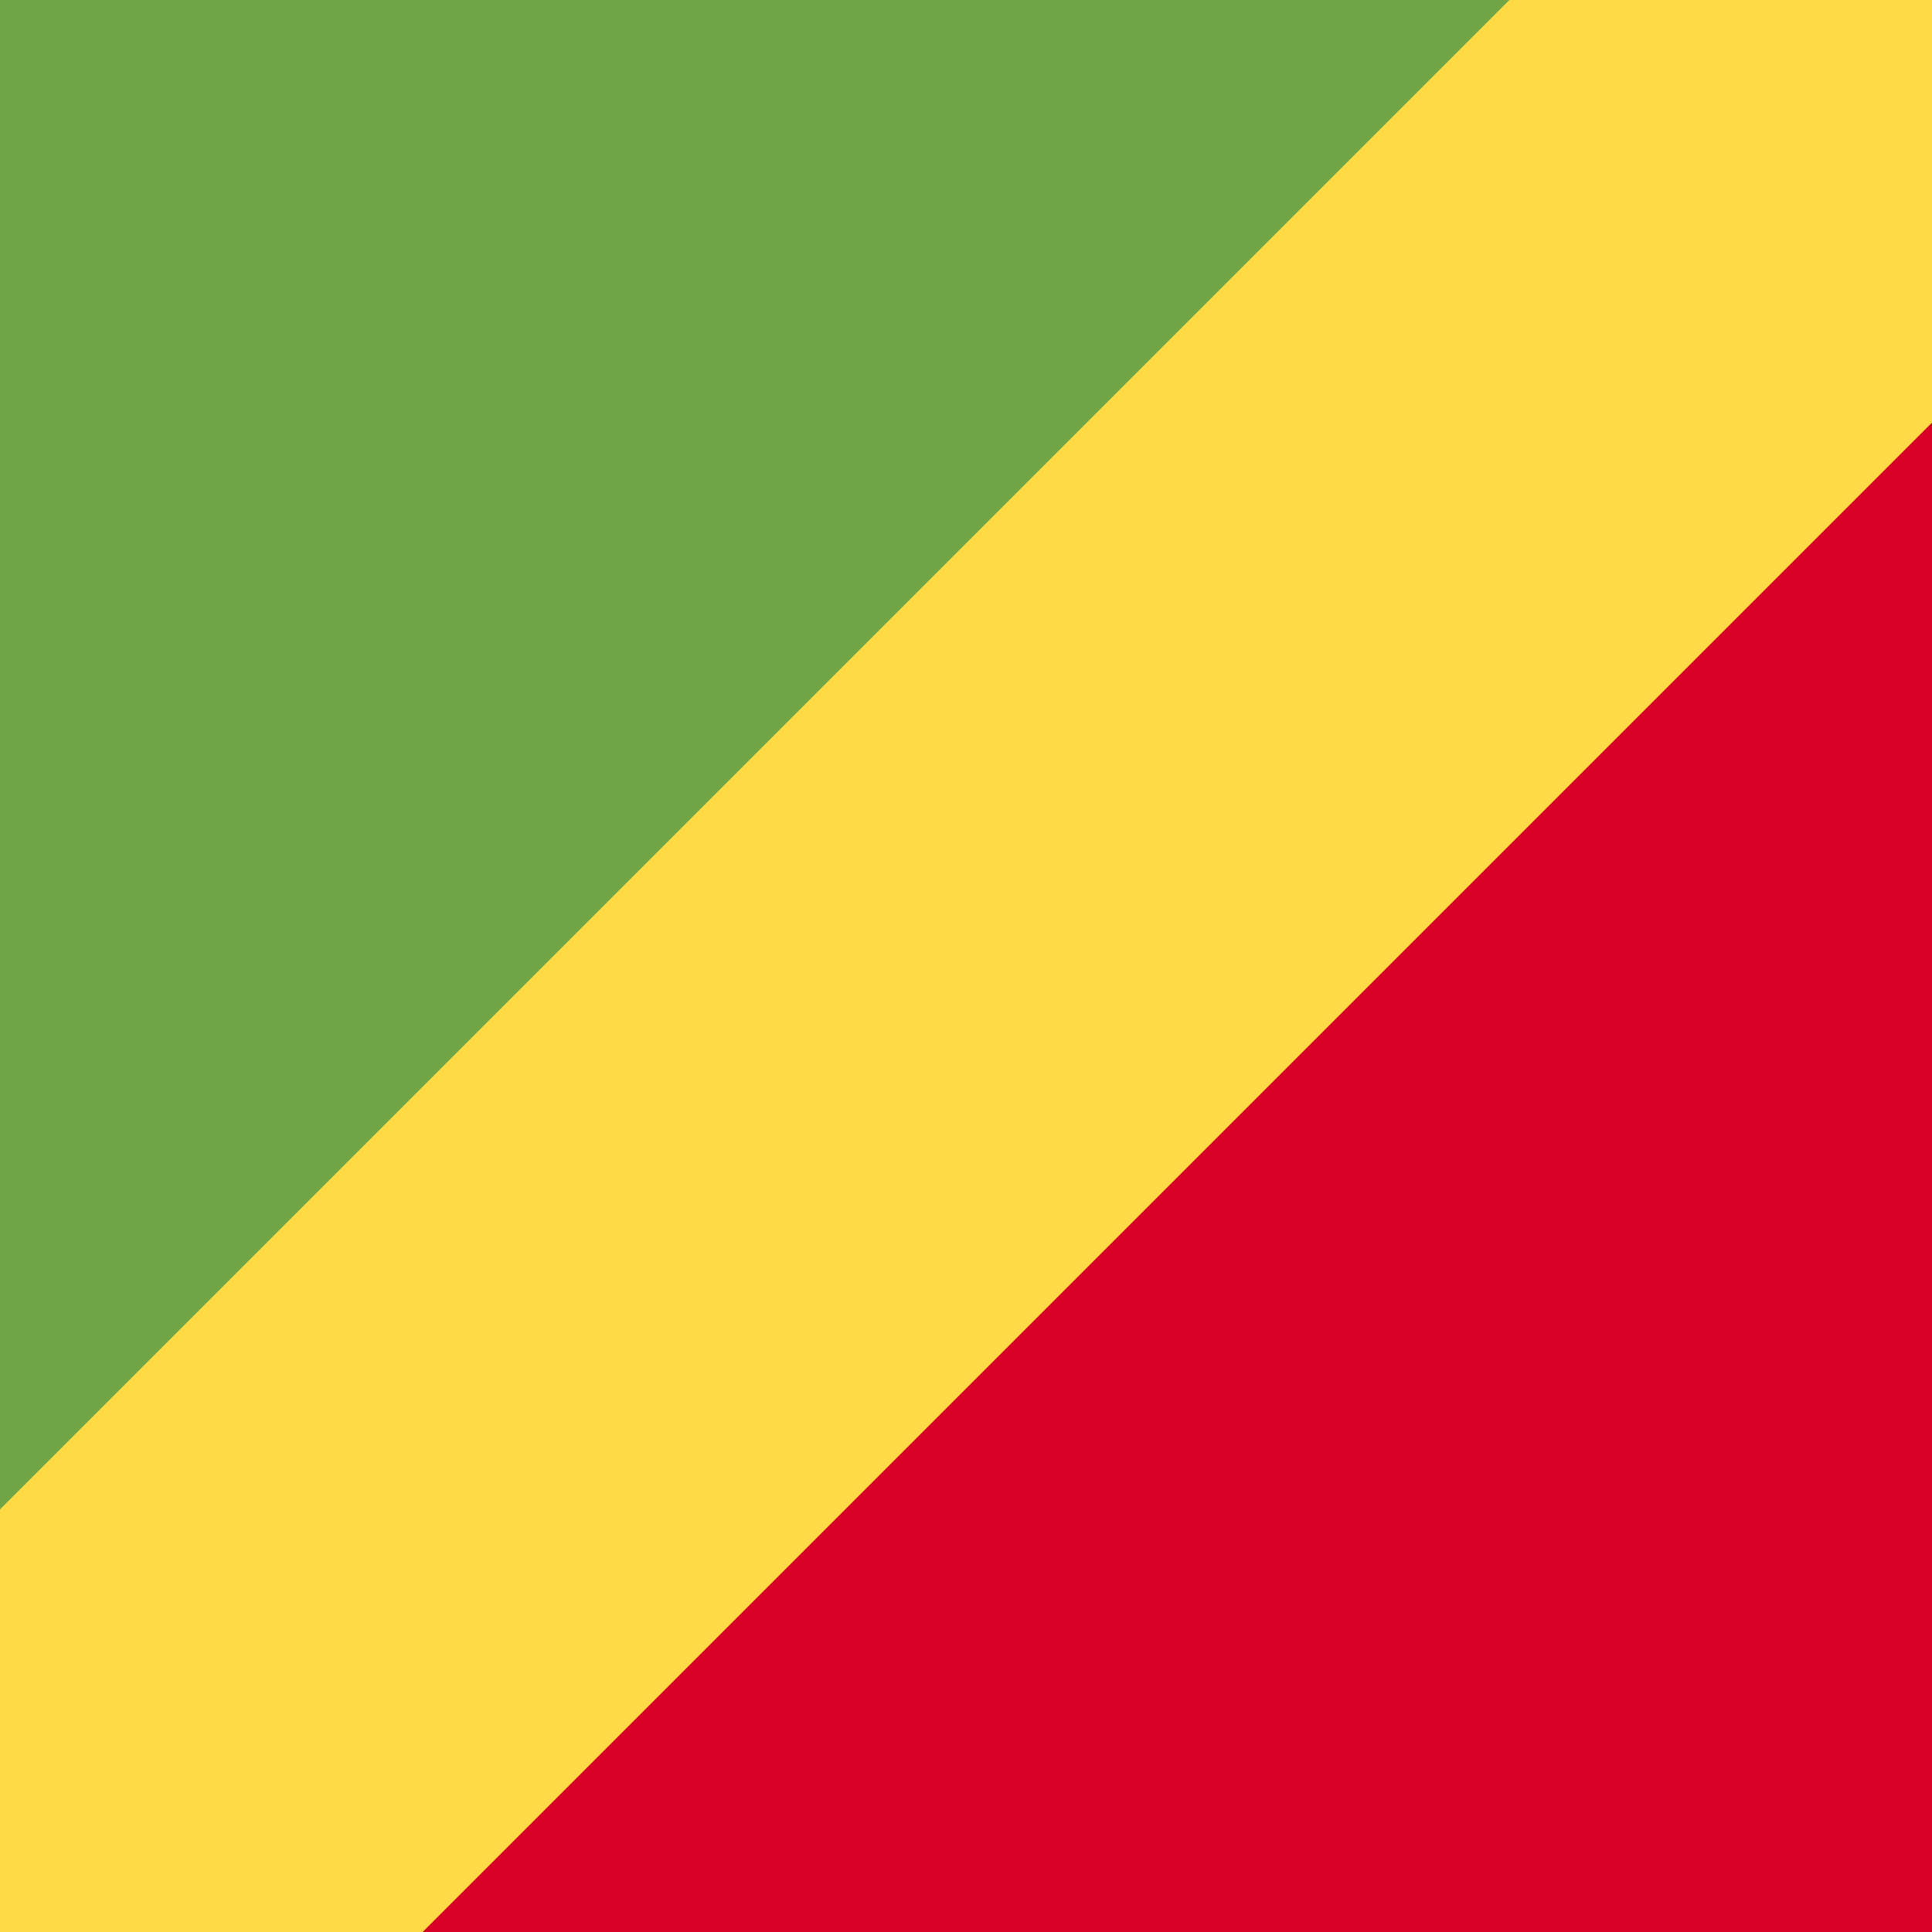 <svg xmlns="http://www.w3.org/2000/svg" width="512" height="512" fill="none"><path fill="#D80027" d="M512 0v512H0V0z"/><path fill="#6DA544" d="M0 512V0h512z"/><path fill="#FFDA44" d="M512 112V0H400L0 400v112h112z"/></svg>